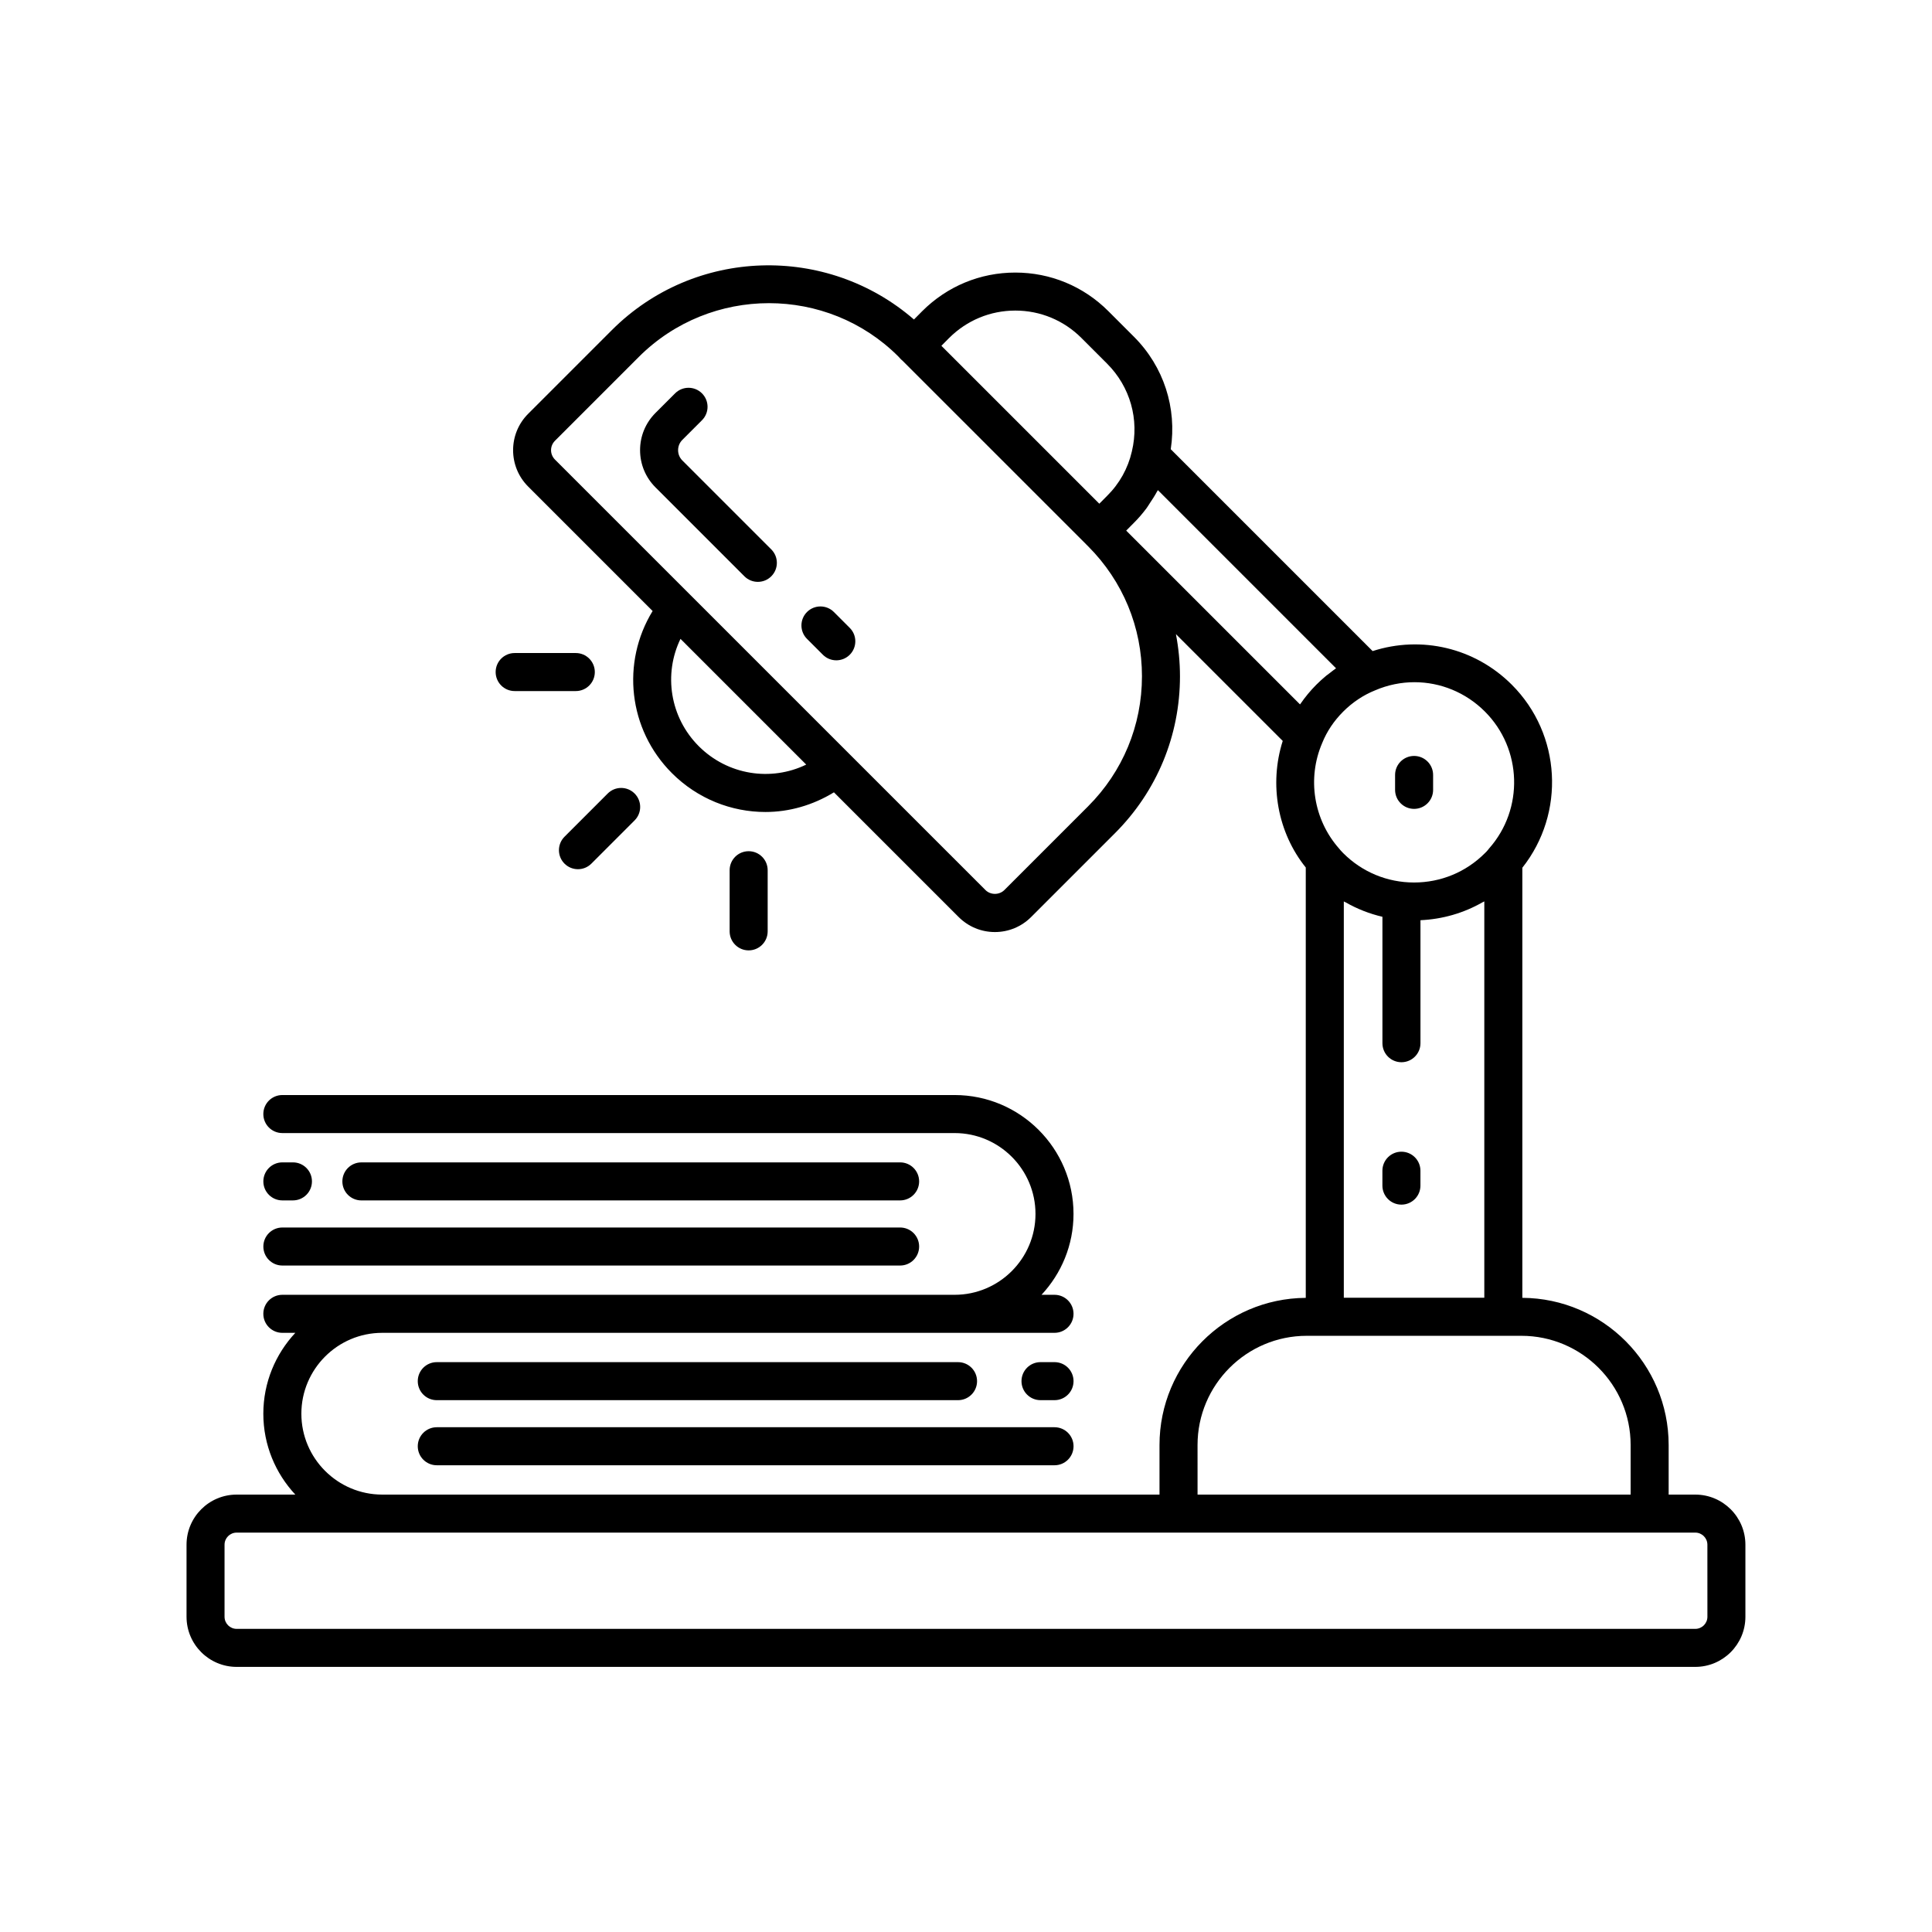 <?xml version="1.0" encoding="UTF-8"?>
<!-- The Best Svg Icon site in the world: iconSvg.co, Visit us! https://iconsvg.co -->
<svg fill="#000000" width="800px" height="800px" version="1.1" viewBox="144 144 512 512" xmlns="http://www.w3.org/2000/svg">
 <g>
  <path d="m382.54 462.12c2.785 0 5.039-2.254 5.039-5.039s-2.254-5.039-5.039-5.039l-142.77 0.004c-2.785 0-5.039 2.254-5.039 5.039 0 2.785 2.254 5.039 5.039 5.039z"/>
  <path d="m218.83 462.12h2.801c2.785 0 5.039-2.254 5.039-5.039s-2.254-5.039-5.039-5.039h-2.801c-2.785 0-5.039 2.254-5.039 5.039 0 2.789 2.254 5.039 5.039 5.039z"/>
  <path d="m218.83 479.38h163.71c2.785 0 5.039-2.254 5.039-5.039 0-2.785-2.254-5.039-5.039-5.039h-163.71c-2.785 0-5.039 2.254-5.039 5.039 0 2.785 2.254 5.039 5.039 5.039z"/>
  <path d="m423.46 504.98h-3.715c-2.785 0-5.039 2.254-5.039 5.039 0 2.785 2.254 5.039 5.039 5.039h3.715c2.785 0 5.039-2.254 5.039-5.039 0-2.785-2.254-5.039-5.039-5.039z"/>
  <path d="m259.75 515.06h138.14c2.785 0 5.039-2.254 5.039-5.039 0-2.785-2.254-5.039-5.039-5.039h-138.14c-2.785 0-5.039 2.254-5.039 5.039 0 2.785 2.254 5.039 5.039 5.039z"/>
  <path d="m259.75 532.31h163.71c2.785 0 5.039-2.254 5.039-5.039 0-2.785-2.254-5.039-5.039-5.039h-163.71c-2.785 0-5.039 2.254-5.039 5.039 0 2.785 2.254 5.039 5.039 5.039z"/>
  <path d="m364.99 306.19c-1.969-1.969-5.156-1.965-7.125-0.004-1.969 1.969-1.969 5.16 0 7.125l4.203 4.203c0.984 0.984 2.273 1.477 3.562 1.477 1.289 0 2.578-0.492 3.562-1.473 1.969-1.969 1.969-5.16 0-7.125z"/>
  <path d="m324.84 266.04c-0.734-0.73-1.137-1.703-1.137-2.742 0-1.031 0.402-2.008 1.137-2.738l5.191-5.191c1.969-1.965 1.969-5.156 0-7.125s-5.156-1.965-7.125-0.004l-5.191 5.188c-2.637 2.637-4.09 6.141-4.09 9.867 0 3.731 1.453 7.234 4.09 9.867l23.562 23.562c0.984 0.984 2.273 1.477 3.562 1.477s2.578-0.492 3.562-1.477c1.969-1.969 1.969-5.156 0-7.125z"/>
  <path d="m293.6 372.87c0.984 0.984 2.273 1.477 3.562 1.477 1.289 0 2.578-0.492 3.562-1.477l11.453-11.457c1.969-1.969 1.969-5.16 0-7.125-1.969-1.969-5.156-1.969-7.125 0l-11.453 11.457c-1.965 1.969-1.965 5.156 0 7.125z"/>
  <path d="m347.44 390.82v-16.203c0-2.781-2.254-5.039-5.039-5.039s-5.039 2.254-5.039 5.039v16.203c0 2.781 2.254 5.039 5.039 5.039 2.789 0 5.039-2.258 5.039-5.039z"/>
  <path d="m280.39 327.14h16.203c2.785 0 5.039-2.254 5.039-5.039 0-2.781-2.254-5.039-5.039-5.039h-16.203c-2.785 0-5.039 2.254-5.039 5.039 0.004 2.781 2.254 5.039 5.039 5.039z"/>
  <path d="m515.39 463.24c2.785 0 5.039-2.254 5.039-5.039v-3.949c0-2.785-2.254-5.039-5.039-5.039s-5.039 2.254-5.039 5.039v3.949c0.004 2.785 2.258 5.039 5.039 5.039z"/>
  <path d="m518.75 358.36c2.785 0 5.039-2.254 5.039-5.039v-3.949c0-2.781-2.254-5.039-5.039-5.039s-5.039 2.254-5.039 5.039v3.949c0.004 2.781 2.258 5.039 5.039 5.039z"/>
  <path d="m593.28 540.08h-7.07v-13.137c0-21.434-17.371-38.871-38.773-39.004v-113.98c11.418-14.426 10.367-35.348-2.801-48.512-9.816-9.816-23.992-13.062-36.875-8.902l-53.5-53.5c1.668-10.918-1.828-21.883-9.758-29.809l-6.781-6.781c-6.59-6.594-15.344-10.223-24.66-10.223-9.309 0-18.066 3.633-24.676 10.238l-2.18 2.199c-23.074-20.016-58.129-19.117-80.059 2.812l-22.188 22.188c-5.309 5.312-5.309 13.953 0 19.262l32.992 32.992c-8.344 13.613-6.481 31.363 5.109 42.961 6.832 6.832 15.797 10.301 24.797 10.301 6.285 0 12.547-1.785 18.145-5.211l33.027 33.023c2.578 2.582 5.996 4.004 9.629 4.004s7.051-1.422 9.629-4.004l22.188-22.188c11.109-11.105 17.23-25.875 17.23-41.582 0-3.793-0.375-7.531-1.074-11.176l28.305 28.301c-3.672 11.555-1.332 24.312 6.106 33.543v114.05c-21.398 0.141-38.762 17.574-38.762 39.004v13.137h-27.824l-178.16-0.004c-11.816 0-21.43-9.613-21.43-21.43s9.613-21.438 21.43-21.438h178.16c2.785 0 5.039-2.254 5.039-5.039 0-2.785-2.254-5.039-5.039-5.039h-3.441c5.242-5.629 8.477-13.152 8.477-21.43 0-17.371-14.137-31.508-31.508-31.508h-178.16c-2.785 0-5.039 2.254-5.039 5.039 0 2.785 2.254 5.039 5.039 5.039h178.16c11.816 0 21.43 9.613 21.43 21.43 0 11.816-9.613 21.43-21.43 21.43h-178.16c-2.785 0-5.039 2.254-5.039 5.039 0 2.785 2.254 5.039 5.039 5.039h3.441c-5.242 5.629-8.48 13.152-8.48 21.438 0 8.281 3.234 15.801 8.477 21.43h-15.547c-7.324 0-13.281 5.957-13.281 13.277v19.098c0 7.324 5.957 13.285 13.285 13.285h386.55c7.324 0 13.281-5.957 13.281-13.281v-19.098c0-7.324-5.957-13.281-13.281-13.281zm-82.922-153.13v33.512c0 2.785 2.254 5.039 5.039 5.039 2.785 0 5.039-2.254 5.039-5.039v-32.598c5.859-0.266 11.457-1.891 16.441-4.742 0.156-0.09 0.328-0.148 0.48-0.242v105.03h-37.234v-105.02c0.168 0.098 0.352 0.164 0.523 0.262 3.035 1.73 6.297 3.008 9.711 3.805zm27.152-54.383c9.891 9.891 10.375 25.828 1.113 36.289-0.102 0.121-0.207 0.25-0.301 0.379-0.23 0.316-0.527 0.586-0.812 0.867-5.012 5.012-11.676 7.769-18.77 7.769-7.09 0-13.758-2.758-18.785-7.789-0.234-0.23-0.461-0.465-0.668-0.711-0.133-0.152-0.254-0.285-0.43-0.512-6.734-7.629-8.508-18.562-4.457-27.969 1.23-3.055 3.106-5.856 5.574-8.32 2.43-2.434 5.309-4.363 8.43-5.617 3.387-1.457 6.934-2.164 10.449-2.164 6.848 0 13.562 2.688 18.656 7.777zm-41.02-10.27c-0.348 0.266-0.707 0.508-1.047 0.789-0.891 0.738-1.754 1.52-2.59 2.356-1.59 1.59-2.988 3.297-4.219 5.082-0.035 0.051-0.086 0.094-0.121 0.145l-46.059-46.051 2.027-2.043c1.23-1.219 2.348-2.531 3.371-3.902 0.332-0.445 0.602-0.93 0.91-1.391 0.645-0.957 1.273-1.922 1.816-2.938 0.082-0.156 0.199-0.293 0.277-0.449l47.211 47.211c-0.539 0.367-1.055 0.789-1.578 1.191zm-83.426-95.992c6.617 0 12.848 2.582 17.535 7.273l6.781 6.781c6.137 6.137 8.594 14.82 6.582 23.238-0.004 0.016-0.012 0.035-0.012 0.055-1.02 4.457-3.281 8.523-6.59 11.789l-2.031 2.047-41.852-41.848 2.047-2.066c4.691-4.684 10.922-7.269 17.539-7.269zm-55.406 120.32c-9.344 4.535-20.797 2.801-28.473-4.871-7.656-7.66-9.379-19.098-4.848-28.449l6.144 6.141zm88.973-23.402c0 13.016-5.074 25.254-14.277 34.461l-22.188 22.188c-1.359 1.352-3.652 1.352-5.008 0l-44.914-44.91-33.199-33.199c-0.004-0.004-0.008-0.004-0.012-0.008l-35.949-35.949c-1.402-1.406-1.402-3.609 0-5.012l22.188-22.188c9.52-9.52 22.027-14.266 34.516-14.266 12.438 0 24.855 4.715 34.27 14.121l0.57 0.617c0.168 0.184 0.348 0.348 0.543 0.504l24.594 24.59 24.023 24.023c0.004 0.004 0.004 0.004 0.004 0.008l0.613 0.613c9.172 9.199 14.227 21.414 14.227 34.406zm14.73 203.72c0-15.957 12.984-28.941 28.941-28.941h56.891c15.957 0 28.941 12.984 28.941 28.941v13.137h-114.77zm135.12 45.516c0 1.77-1.438 3.207-3.207 3.207h-386.56c-1.77 0-3.207-1.438-3.207-3.207v-19.098c0-1.766 1.438-3.203 3.207-3.203h386.55c1.773-0.004 3.211 1.434 3.211 3.199z"/>
 </g>
</svg>